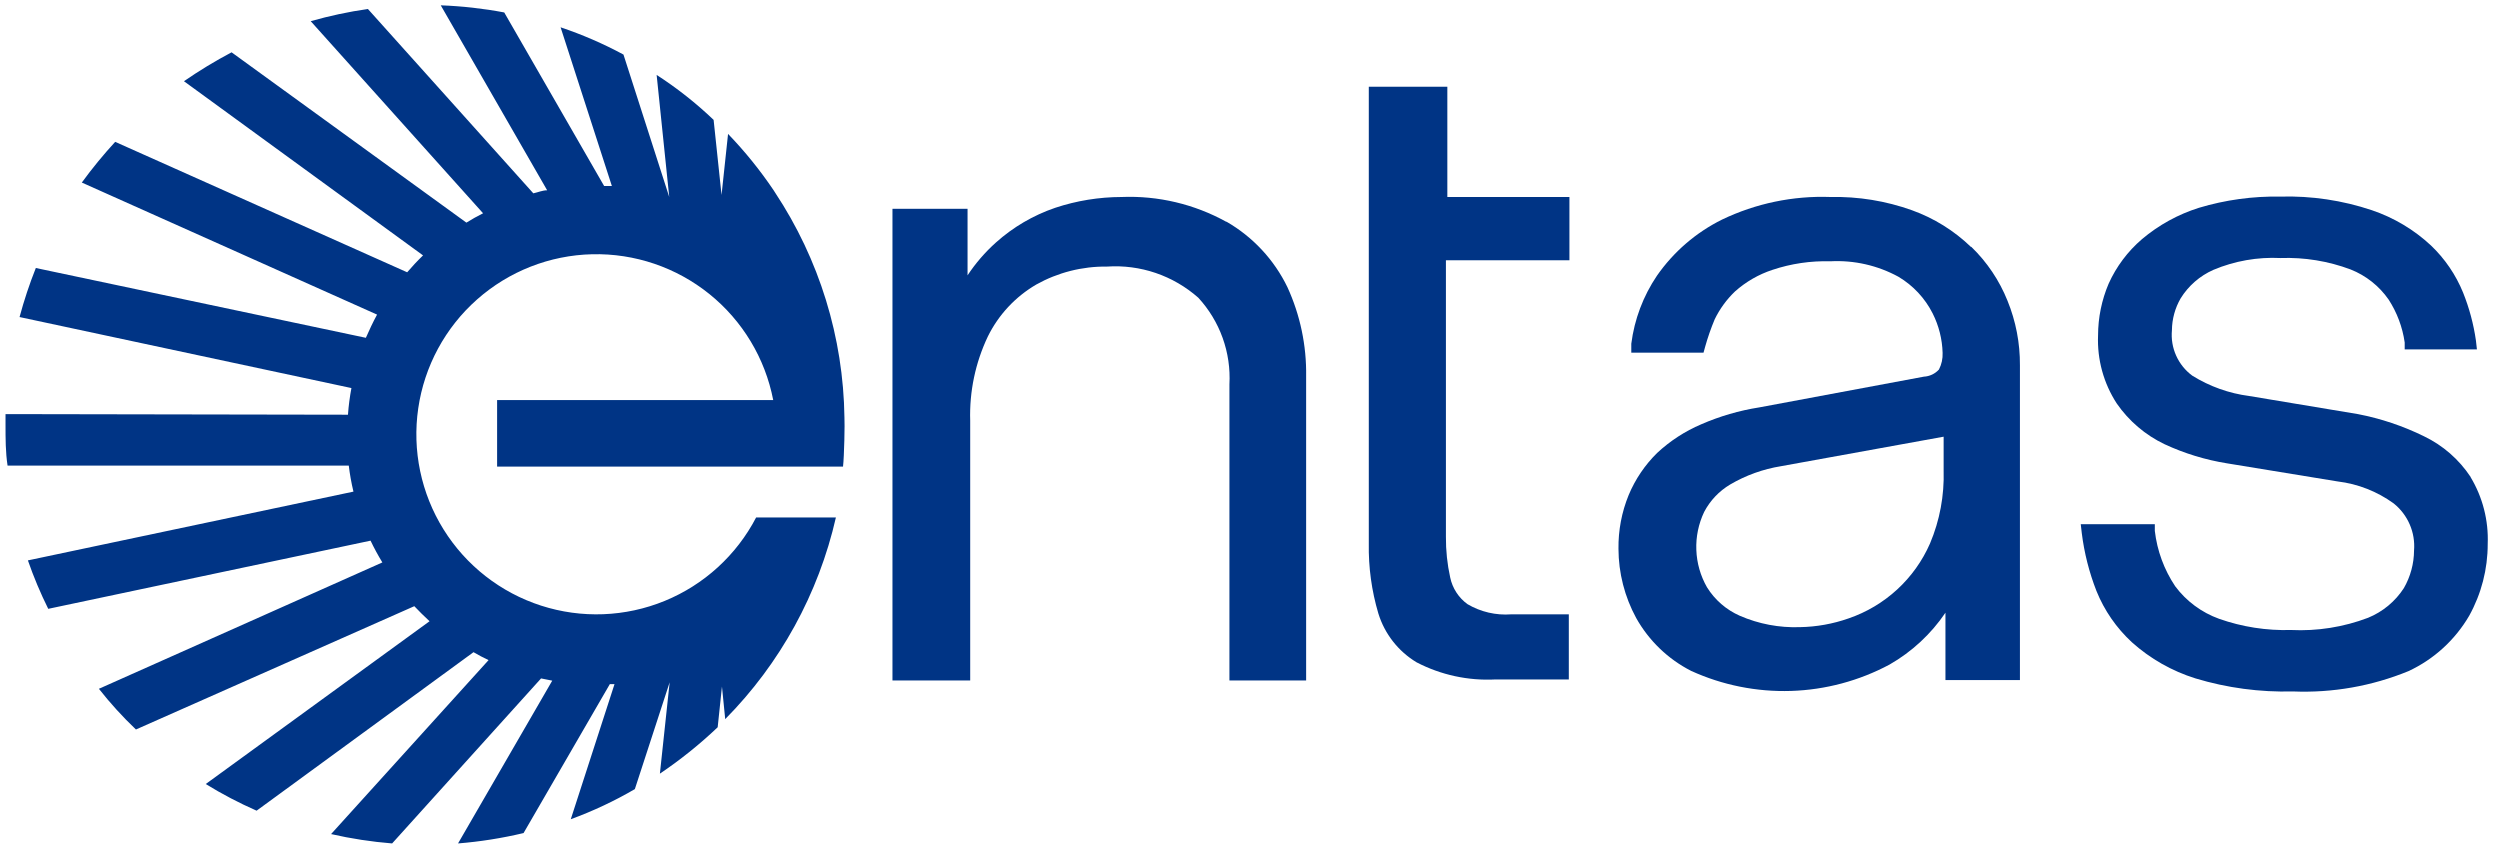 <svg width="139" height="47" viewBox="0 0 139 47" fill="none" xmlns="http://www.w3.org/2000/svg">
<g clip-path="url(#clip0_1201_897)">
<path d="M27.639 25.943H46.872C46.94 25.355 46.974 23.533 46.951 23.216C46.892 18.762 45.553 14.418 43.093 10.704L43.014 10.58C42.262 9.464 41.414 8.415 40.48 7.446L40.118 10.84L39.677 6.665C38.702 5.734 37.641 4.897 36.509 4.165L37.21 10.953L34.665 3.034C33.545 2.43 32.375 1.923 31.169 1.518L34.02 10.342H33.59L28.035 0.692C26.87 0.472 25.69 0.34 24.506 0.296L30.422 10.58C30.162 10.58 29.913 10.693 29.653 10.749L20.456 0.5C19.382 0.653 18.319 0.88 17.276 1.178L26.859 11.858C26.542 12.016 26.225 12.197 25.931 12.378L12.876 2.909C11.962 3.392 11.078 3.928 10.228 4.516L23.521 14.2C23.205 14.505 22.91 14.822 22.639 15.139L6.404 7.887C5.744 8.606 5.124 9.361 4.549 10.15L20.965 17.492C20.738 17.911 20.535 18.34 20.342 18.782L1.992 14.901C1.638 15.792 1.336 16.702 1.087 17.628L19.539 21.576C19.447 22.066 19.382 22.561 19.347 23.058L0.307 23.024C0.307 23.228 0.307 23.42 0.307 23.624C0.307 24.393 0.307 25.14 0.42 25.886H19.392C19.45 26.374 19.537 26.857 19.652 27.334L1.551 31.158C1.871 32.079 2.249 32.978 2.682 33.851L20.603 30.061C20.801 30.475 21.02 30.879 21.259 31.271L5.499 38.297C6.13 39.1 6.819 39.856 7.558 40.56L23.035 33.704C23.306 33.987 23.589 34.27 23.883 34.541L11.439 43.592C12.346 44.15 13.291 44.645 14.267 45.074L26.327 36.261C26.599 36.419 26.87 36.566 27.164 36.702L18.408 46.375C19.525 46.629 20.66 46.803 21.802 46.895L30.083 37.72L30.705 37.844L25.467 46.895C26.694 46.796 27.912 46.603 29.11 46.318L33.907 38.037H34.167L31.735 45.549C32.97 45.097 34.162 44.537 35.298 43.874L37.233 37.935L36.69 43.015C37.831 42.246 38.906 41.383 39.903 40.435L40.141 38.173L40.322 39.983C43.378 36.893 45.51 33.009 46.476 28.771H42.041C40.948 30.869 39.148 32.512 36.959 33.41C34.771 34.307 32.335 34.4 30.084 33.673C27.833 32.946 25.913 31.446 24.662 29.438C23.412 27.43 22.913 25.044 23.254 22.703C23.595 20.362 24.753 18.218 26.524 16.65C28.295 15.082 30.564 14.191 32.928 14.136C35.293 14.081 37.601 14.865 39.443 16.349C41.285 17.833 42.542 19.921 42.991 22.244H27.639V25.909V25.943Z" fill="#003485"/>
<path d="M68.186 12.334C66.407 11.349 64.392 10.871 62.36 10.953C61.106 10.956 59.861 11.158 58.672 11.553C57.452 11.969 56.328 12.627 55.368 13.488C54.769 14.025 54.24 14.637 53.796 15.309V11.61H49.621V37.834H53.943V23.387C53.894 21.769 54.231 20.164 54.927 18.703C55.522 17.498 56.459 16.495 57.62 15.818C58.819 15.149 60.172 14.805 61.545 14.822C62.464 14.76 63.387 14.881 64.259 15.178C65.131 15.476 65.935 15.943 66.625 16.553C67.221 17.2 67.682 17.96 67.979 18.788C68.276 19.615 68.404 20.494 68.356 21.373V37.834H72.621V20.92C72.647 19.212 72.292 17.519 71.58 15.965C70.84 14.438 69.657 13.169 68.186 12.322V12.334Z" fill="#003485"/>
<path d="M109.581 13.725C108.644 12.822 107.526 12.128 106.301 11.688C104.85 11.169 103.316 10.92 101.775 10.953C99.693 10.877 97.624 11.308 95.745 12.209C94.295 12.928 93.05 14.002 92.125 15.331C91.361 16.462 90.873 17.756 90.7 19.11V19.607H94.716L94.806 19.279C94.952 18.76 95.129 18.25 95.338 17.752C95.62 17.172 96.003 16.647 96.469 16.202C97.074 15.664 97.782 15.255 98.551 15.003C99.586 14.658 100.674 14.497 101.764 14.528C103.083 14.457 104.395 14.755 105.554 15.388C106.368 15.872 107.027 16.578 107.455 17.424C107.799 18.106 107.988 18.855 108.009 19.619C108.023 19.94 107.953 20.26 107.805 20.546C107.589 20.783 107.288 20.925 106.968 20.942L97.816 22.651C96.705 22.825 95.622 23.141 94.591 23.59C93.687 23.974 92.856 24.514 92.136 25.185C91.458 25.852 90.919 26.648 90.553 27.527C90.166 28.474 89.974 29.49 89.987 30.513C89.991 31.857 90.329 33.179 90.971 34.36C91.677 35.62 92.74 36.644 94.026 37.301C95.767 38.095 97.669 38.476 99.582 38.416C101.495 38.355 103.368 37.853 105.056 36.951C106.3 36.24 107.365 35.253 108.167 34.066V37.81H112.308V20.309C112.316 19.08 112.082 17.861 111.618 16.723C111.165 15.593 110.479 14.571 109.604 13.725H109.581ZM108.066 24.28V26.158C108.108 27.55 107.85 28.936 107.308 30.219C106.883 31.189 106.261 32.06 105.482 32.776C104.703 33.493 103.784 34.04 102.782 34.383C101.913 34.689 101 34.853 100.078 34.869C98.929 34.911 97.784 34.694 96.73 34.235C95.977 33.903 95.342 33.351 94.908 32.651C94.546 32.018 94.343 31.307 94.316 30.578C94.288 29.849 94.437 29.125 94.75 28.466C95.081 27.832 95.583 27.303 96.198 26.938C97.069 26.426 98.028 26.081 99.026 25.92L108.066 24.28Z" fill="#003485"/>
<path d="M137.367 26.52C136.723 25.546 135.828 24.764 134.776 24.258C133.611 23.685 132.374 23.27 131.099 23.024L125.058 22.018C123.933 21.872 122.853 21.486 121.89 20.886C121.501 20.599 121.192 20.215 120.994 19.773C120.795 19.331 120.715 18.846 120.759 18.363C120.764 17.739 120.932 17.127 121.245 16.587C121.679 15.888 122.314 15.336 123.067 15.003C124.246 14.507 125.522 14.283 126.8 14.347C128.126 14.3 129.449 14.516 130.692 14.981C131.546 15.319 132.282 15.901 132.807 16.655C133.275 17.377 133.58 18.191 133.701 19.042V19.427H137.717L137.661 18.929C137.53 18.017 137.291 17.125 136.948 16.27C136.544 15.279 135.935 14.385 135.16 13.646C134.217 12.769 133.099 12.102 131.88 11.689C130.24 11.139 128.517 10.882 126.789 10.931C125.257 10.903 123.731 11.113 122.263 11.553C121.102 11.918 120.026 12.51 119.096 13.295C118.303 13.975 117.669 14.82 117.24 15.773C116.854 16.681 116.654 17.659 116.652 18.646C116.597 19.987 116.961 21.312 117.693 22.436C118.367 23.409 119.283 24.189 120.351 24.699C121.455 25.212 122.623 25.569 123.825 25.762L129.979 26.769C131.103 26.905 132.174 27.326 133.09 27.991C133.478 28.301 133.783 28.702 133.98 29.157C134.178 29.613 134.26 30.11 134.221 30.604C134.217 31.339 134.022 32.06 133.656 32.697C133.177 33.439 132.482 34.015 131.665 34.349C130.298 34.868 128.838 35.099 127.377 35.028C126.019 35.068 124.665 34.857 123.383 34.406C122.409 34.055 121.559 33.426 120.94 32.595C120.324 31.674 119.936 30.619 119.808 29.518V29.145H115.69L115.747 29.643C115.884 30.743 116.158 31.823 116.562 32.856C116.999 33.94 117.672 34.913 118.53 35.707C119.552 36.624 120.76 37.311 122.071 37.72C123.823 38.249 125.649 38.493 127.479 38.444C129.681 38.535 131.877 38.15 133.916 37.313C135.327 36.654 136.503 35.581 137.287 34.236C137.965 33.014 138.319 31.639 138.317 30.242C138.368 28.939 138.038 27.65 137.367 26.532V26.52Z" fill="#003485"/>
<path d="M87.26 14.472V10.953H80.472V4.821H76.105V30.22C76.083 31.536 76.262 32.849 76.637 34.111C76.988 35.247 77.745 36.214 78.764 36.826C80.116 37.529 81.632 37.857 83.153 37.777H87.226V34.157H84.025C83.175 34.221 82.326 34.024 81.592 33.591C81.099 33.233 80.756 32.705 80.631 32.109C80.467 31.366 80.388 30.607 80.393 29.846V14.472H87.26Z" fill="#003485"/>
</g>
<defs>
<clipPath id="clip0_1201_897">
<rect width="138.01" height="46.599" fill="white" transform="translate(0.307 0.296)"/>
</clipPath>
</defs>
</svg>
